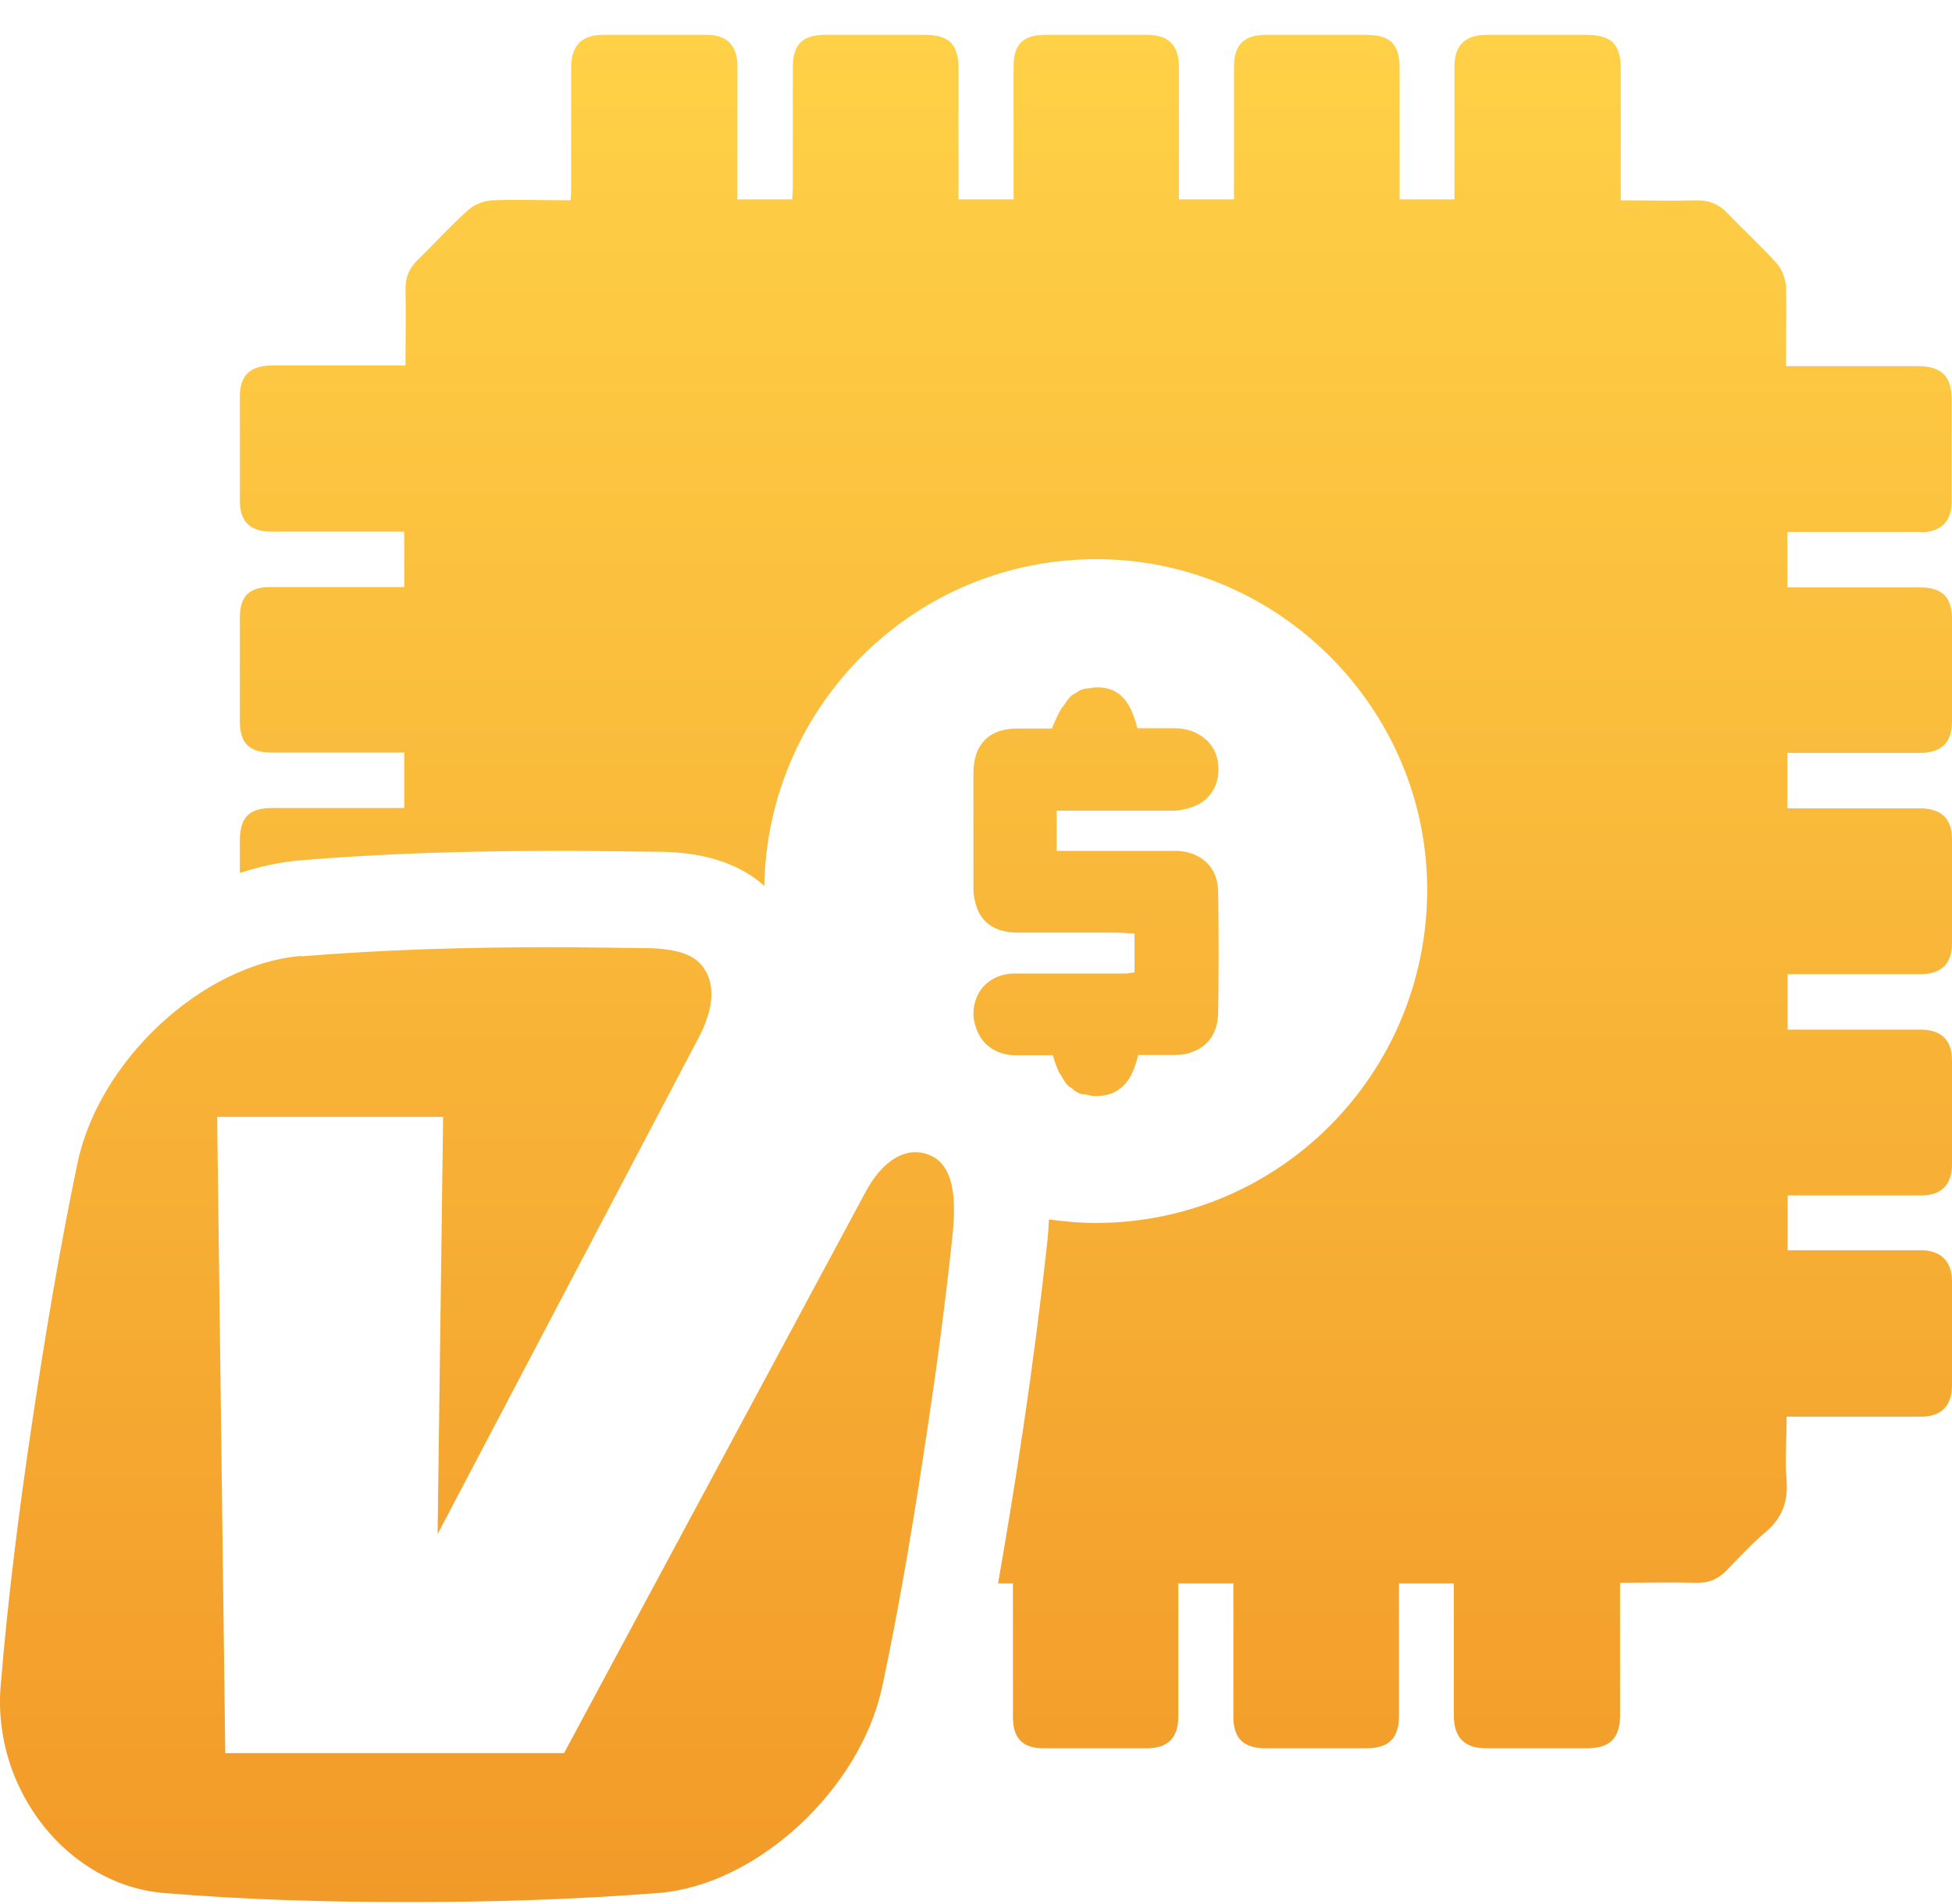 <svg width="40" height="39" viewBox="0 0 40 39" fill="none" xmlns="http://www.w3.org/2000/svg">
<path d="M24.709 15.152C24.55 15.006 24.331 14.919 24.058 14.919H23.308C23.235 14.627 23.135 14.421 23.009 14.288C22.883 14.155 22.717 14.088 22.511 14.082C22.438 14.082 22.378 14.088 22.311 14.102C22.272 14.102 22.225 14.108 22.185 14.122C22.132 14.135 22.086 14.168 22.039 14.201C22.006 14.221 21.973 14.235 21.946 14.261C21.9 14.308 21.853 14.367 21.813 14.434C21.793 14.467 21.767 14.487 21.747 14.52C21.68 14.633 21.621 14.766 21.554 14.926H20.837C20.272 14.926 19.953 15.245 19.947 15.823C19.947 16.621 19.947 17.419 19.947 18.216C19.947 18.343 19.973 18.442 20 18.542C20.106 18.901 20.385 19.1 20.844 19.107C21.521 19.107 22.199 19.107 22.883 19.107C23.002 19.107 23.128 19.12 23.248 19.127V19.924C23.182 19.924 23.142 19.938 23.095 19.944C23.095 19.944 23.082 19.944 23.075 19.944C22.318 19.944 21.554 19.944 20.79 19.944C20.538 19.944 20.325 20.038 20.179 20.184C20.033 20.33 19.947 20.536 19.947 20.782C19.947 20.882 19.973 20.968 20 21.055C20.106 21.387 20.398 21.613 20.797 21.619C21.056 21.619 21.308 21.619 21.574 21.619C21.607 21.739 21.647 21.846 21.694 21.952C21.707 21.985 21.727 22.005 21.747 22.038C21.787 22.105 21.82 22.171 21.866 22.224C21.893 22.251 21.926 22.271 21.959 22.291C22.006 22.331 22.052 22.377 22.112 22.397C22.152 22.417 22.205 22.417 22.252 22.424C22.325 22.437 22.391 22.464 22.478 22.457C22.909 22.444 23.135 22.198 23.255 21.846C23.281 21.772 23.308 21.699 23.321 21.613C23.587 21.613 23.833 21.613 24.078 21.613C24.211 21.613 24.337 21.593 24.444 21.546C24.769 21.427 24.962 21.141 24.962 20.735C24.975 19.918 24.975 19.094 24.962 18.276C24.962 18.15 24.942 18.037 24.902 17.937C24.782 17.638 24.503 17.452 24.131 17.432C23.945 17.432 23.753 17.432 23.567 17.432C22.942 17.432 22.311 17.432 21.654 17.432V16.608H22.026C22.703 16.608 23.381 16.608 24.058 16.608C24.171 16.608 24.264 16.581 24.364 16.554C24.503 16.515 24.623 16.455 24.723 16.362C24.882 16.209 24.975 15.996 24.968 15.75C24.968 15.504 24.875 15.305 24.723 15.159L24.709 15.152Z" fill="url(#paint0_linear_10820_1649)"/>
<path fill-rule="evenodd" clip-rule="evenodd" d="M6.184 19.592C7.891 19.453 9.585 19.406 11.272 19.406C11.95 19.406 12.64 19.419 13.318 19.426C13.989 19.446 14.294 19.612 14.447 19.871C14.62 20.15 14.653 20.576 14.354 21.187L8.967 31.43L9.08 22.882H4.45L4.616 35.917H11.558L17.735 24.424C18.094 23.753 18.578 23.487 19.017 23.653C19.674 23.879 19.562 24.916 19.502 25.468C19.369 26.704 19.203 27.954 19.017 29.19C18.751 30.972 18.459 32.767 18.08 34.548C17.635 36.655 15.51 38.623 13.497 38.782C11.79 38.915 10.096 38.968 8.396 38.968C6.695 38.968 5.022 38.922 3.354 38.782C1.382 38.616 -0.159 36.655 0.013 34.548C0.159 32.767 0.385 30.972 0.651 29.19C0.917 27.409 1.215 25.614 1.587 23.833C2.032 21.712 4.158 19.752 6.171 19.585L6.184 19.592Z" fill="url(#paint1_linear_10820_1649)"/>
<path d="M39.362 10.904C39.767 10.904 39.993 10.685 39.993 10.28V8.179C39.993 7.714 39.787 7.501 39.303 7.501C38.505 7.501 37.708 7.501 36.905 7.501H36.599V7.222C36.599 6.77 36.612 6.311 36.599 5.859C36.579 5.7 36.519 5.52 36.413 5.401C36.088 5.035 35.722 4.709 35.39 4.357C35.211 4.177 35.025 4.104 34.779 4.104C34.261 4.118 33.743 4.104 33.212 4.104V1.399C33.212 0.907 33.012 0.714 32.514 0.714C31.83 0.714 31.152 0.714 30.468 0.714C30.023 0.714 29.804 0.927 29.804 1.366V4.084H28.681V1.399C28.681 0.9 28.489 0.714 27.984 0.714C27.3 0.714 26.629 0.714 25.945 0.714C25.493 0.714 25.287 0.914 25.287 1.366V4.084H24.158C24.158 3.16 24.158 2.27 24.158 1.372C24.158 0.934 23.952 0.714 23.507 0.714C23.128 0.714 22.75 0.714 22.378 0.714C22.059 0.714 21.734 0.714 21.421 0.714C20.963 0.714 20.77 0.907 20.77 1.366C20.77 2.19 20.77 3.021 20.77 3.838V4.084H19.641V1.399C19.641 0.907 19.449 0.714 18.951 0.714H16.925C16.44 0.714 16.247 0.9 16.247 1.386C16.247 2.203 16.247 3.021 16.247 3.838C16.247 3.918 16.234 4.005 16.234 4.084H15.111C15.111 3.154 15.111 2.256 15.111 1.352C15.111 0.94 14.899 0.714 14.487 0.714C13.783 0.714 13.079 0.714 12.368 0.714C11.923 0.714 11.704 0.927 11.704 1.386V3.838C11.704 3.918 11.704 4.005 11.69 4.104C11.133 4.104 10.608 4.084 10.076 4.104C9.897 4.118 9.704 4.197 9.578 4.317C9.226 4.629 8.907 4.988 8.569 5.314C8.383 5.494 8.303 5.686 8.309 5.939C8.323 6.444 8.309 6.956 8.309 7.488H8.004C7.194 7.488 6.39 7.488 5.573 7.488C5.121 7.488 4.915 7.694 4.915 8.132V10.253C4.915 10.692 5.128 10.891 5.56 10.891H8.283V12.028H8.004C7.187 12.028 6.357 12.028 5.533 12.028C5.101 12.028 4.915 12.22 4.915 12.659V14.773C4.915 15.232 5.108 15.418 5.573 15.418H8.283V16.554H5.579C5.108 16.554 4.915 16.741 4.915 17.226V17.884C5.327 17.751 5.746 17.658 6.164 17.625C7.758 17.492 9.452 17.432 11.485 17.432C12.182 17.432 12.893 17.445 13.623 17.452C14.5 17.478 15.184 17.718 15.662 18.15C15.722 14.474 18.725 11.436 22.504 11.456C26.21 11.476 29.253 14.527 29.246 18.243C29.233 22.018 26.204 25.056 22.444 25.056C22.119 25.056 21.807 25.023 21.494 24.983C21.488 25.116 21.481 25.242 21.468 25.382C21.335 26.605 21.169 27.901 20.97 29.244C20.817 30.274 20.644 31.344 20.452 32.441H20.757V32.713C20.757 33.538 20.757 34.362 20.757 35.186C20.757 35.611 20.956 35.818 21.382 35.818H23.5C23.932 35.818 24.145 35.598 24.145 35.173C24.145 34.349 24.145 33.518 24.145 32.7V32.441H25.274V35.166C25.274 35.605 25.473 35.818 25.932 35.818H27.997C28.462 35.818 28.668 35.611 28.668 35.146V32.441H29.791V35.14C29.791 35.592 30.003 35.818 30.455 35.818H32.521C32.986 35.818 33.198 35.611 33.198 35.146V32.428C33.73 32.428 34.228 32.414 34.726 32.428C35.018 32.441 35.224 32.348 35.417 32.135C35.669 31.876 35.915 31.61 36.194 31.377C36.513 31.098 36.639 30.779 36.612 30.354C36.573 29.915 36.612 29.483 36.612 29.024H36.918C37.735 29.024 38.552 29.024 39.369 29.024C39.781 29.024 40 28.798 40 28.386V26.246C40 25.84 39.767 25.614 39.362 25.614H36.632V24.491H36.905C37.728 24.491 38.559 24.491 39.376 24.491C39.781 24.491 40 24.265 40 23.866V21.726C40 21.3 39.774 21.094 39.349 21.094C38.525 21.094 37.702 21.094 36.878 21.094H36.632V19.958H36.911C37.728 19.958 38.545 19.958 39.362 19.958C39.781 19.958 40 19.738 40 19.333V17.186C40 16.774 39.781 16.568 39.362 16.561H36.626V15.424H39.336C39.781 15.424 40 15.225 40 14.773V12.686C40 12.234 39.801 12.034 39.342 12.034H36.626V10.898H39.369L39.362 10.904Z" fill="url(#paint2_linear_10820_1649)"/>
<defs>
<linearGradient id="paint0_linear_10820_1649" x1="20" y1="0.714" x2="20" y2="38.968" gradientUnits="userSpaceOnUse">
<stop stop-color="#FFD147"/>
<stop offset="1" stop-color="#F29A29"/>
</linearGradient>
<linearGradient id="paint1_linear_10820_1649" x1="20" y1="0.714" x2="20" y2="38.968" gradientUnits="userSpaceOnUse">
<stop stop-color="#FFD147"/>
<stop offset="1" stop-color="#F29A29"/>
</linearGradient>
<linearGradient id="paint2_linear_10820_1649" x1="20" y1="0.714" x2="20" y2="38.968" gradientUnits="userSpaceOnUse">
<stop stop-color="#FFD147"/>
<stop offset="1" stop-color="#F29A29"/>
</linearGradient>
</defs>
</svg>
